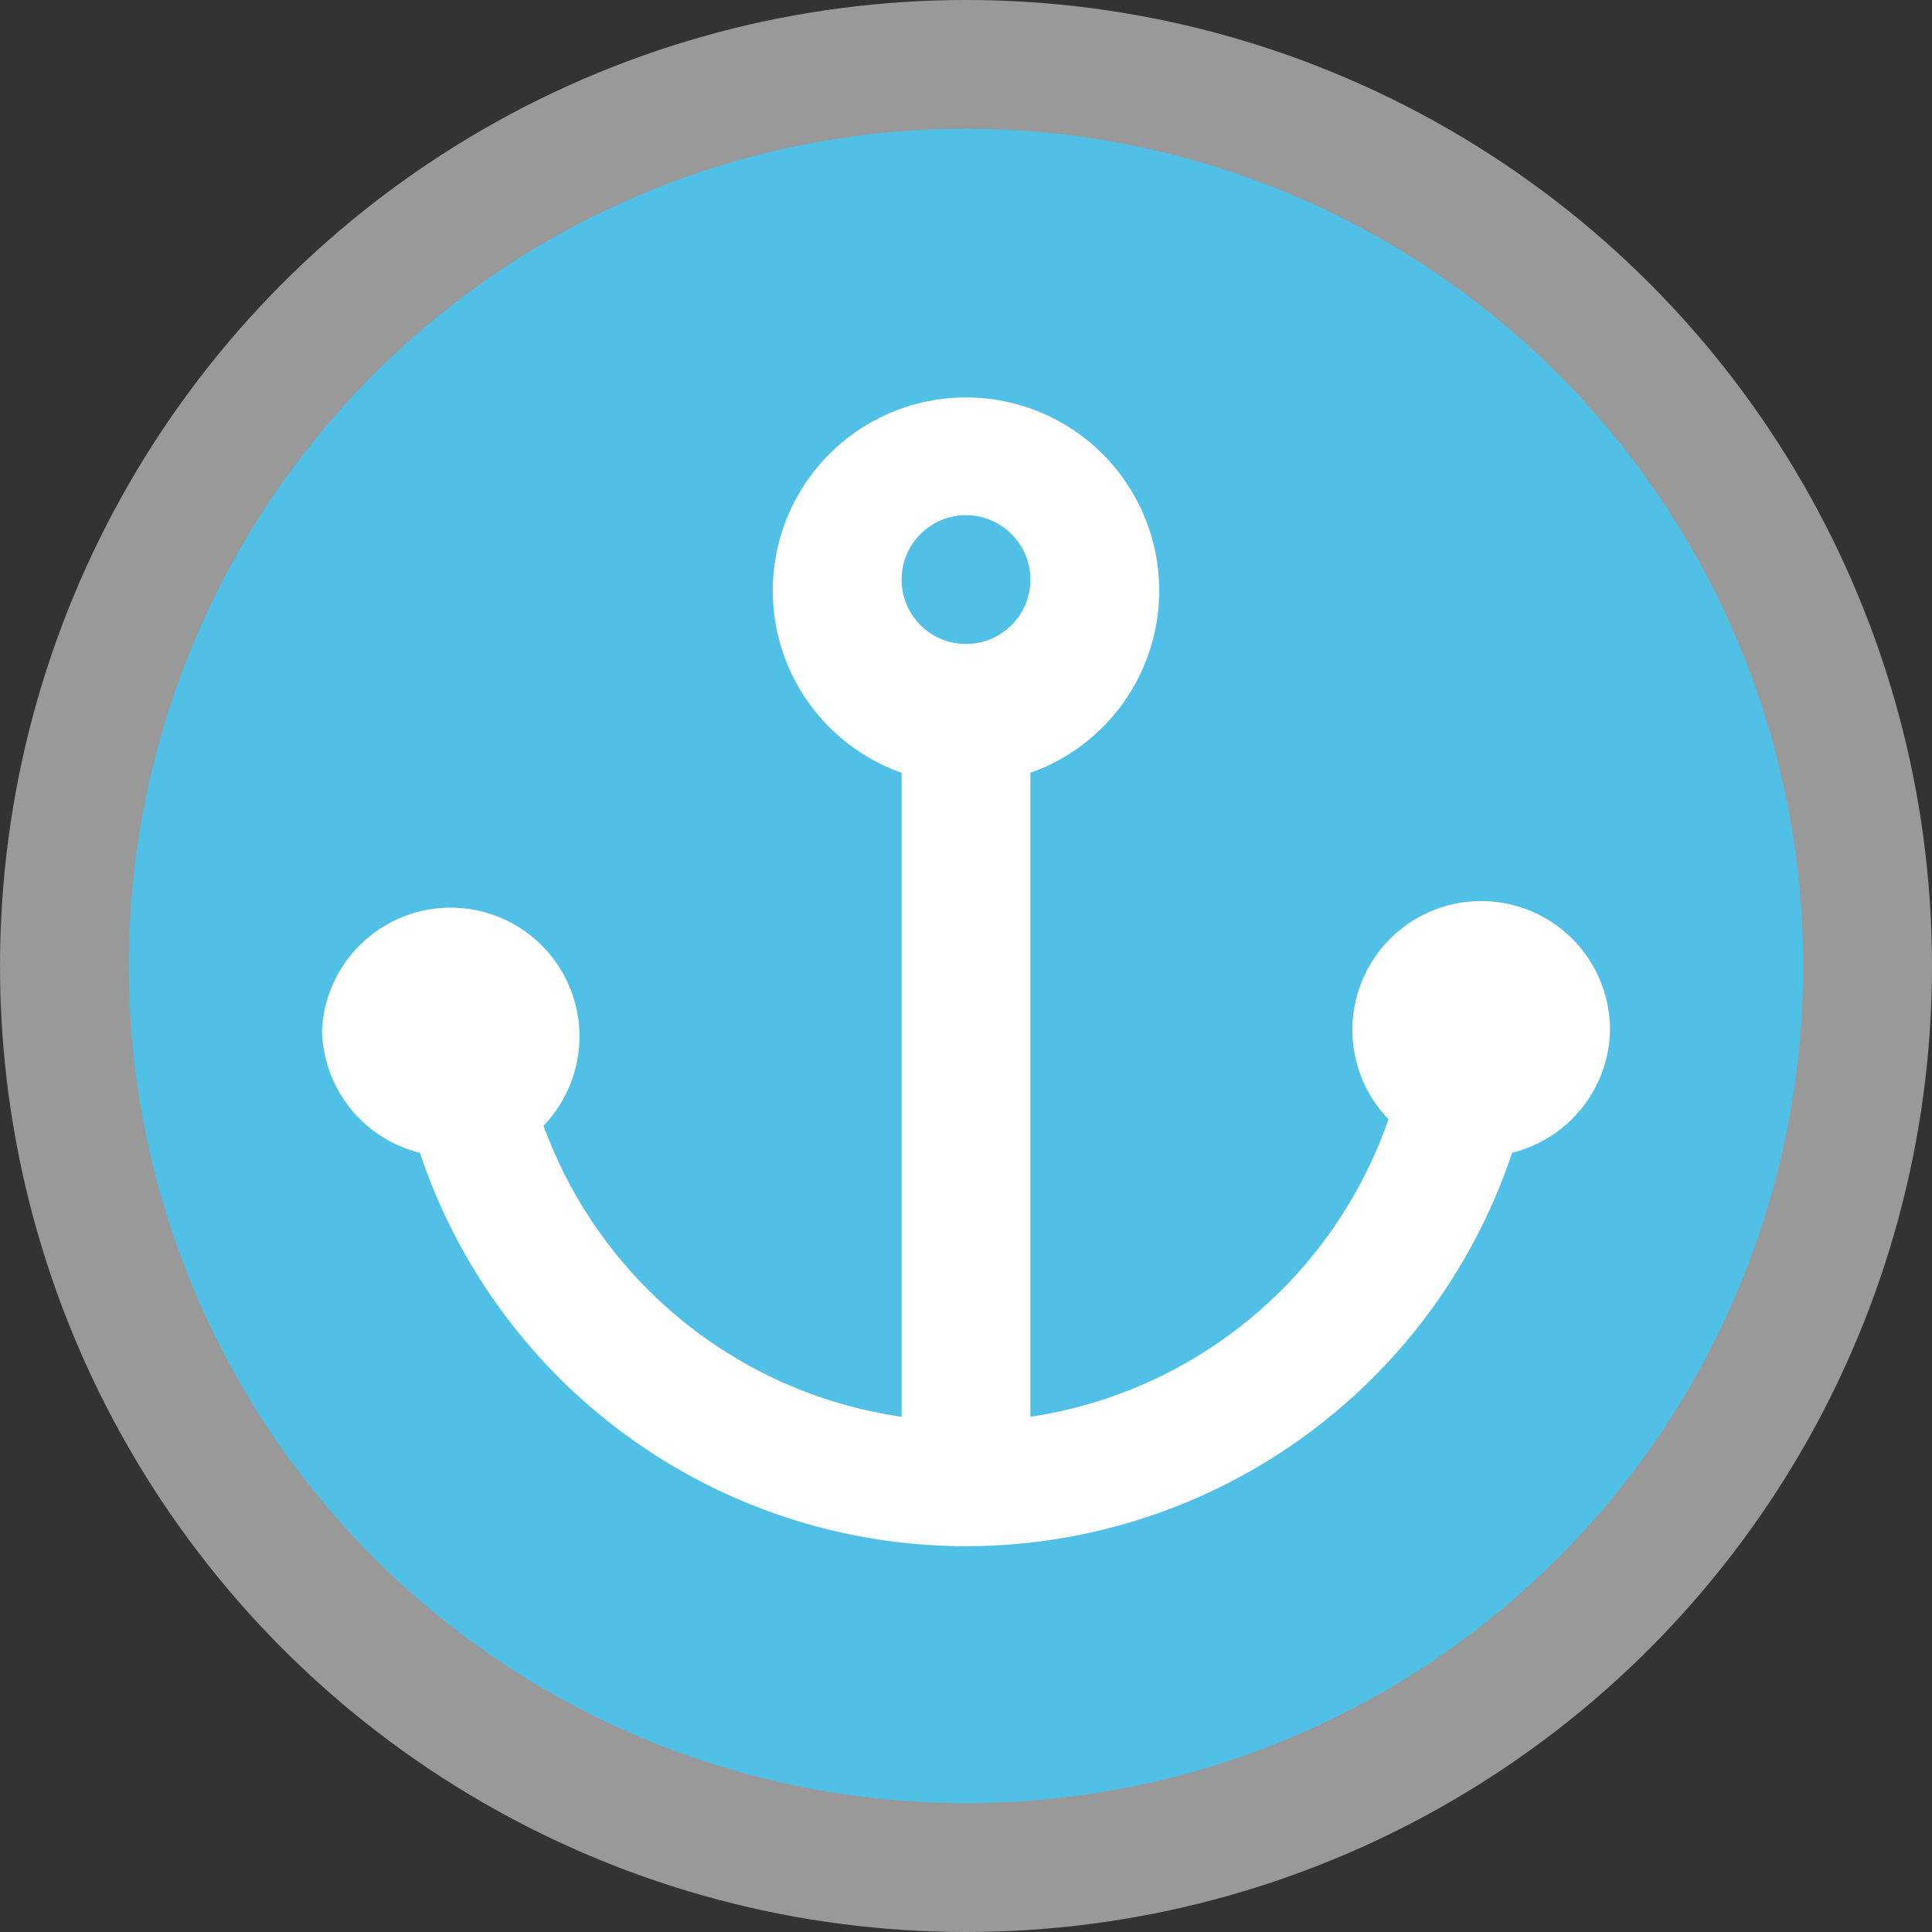 <svg xmlns="http://www.w3.org/2000/svg" viewBox="0 0 15 15" width="15px" height="15px"><rect x="0" y="0" width="15" height="15" fill="#333333" stroke="none"/><g data-name="BACKGROUND SMALL 13 15"><circle cx="7.5" cy="7.5" r="7.5" style="fill:#fff;opacity:.5"/><circle cx="7.5" cy="7.5" r="6.5" style="fill:#50c0e6"/></g><path d="M15.5 11a1 1 0 1 0-1.72.69A3.49 3.49 0 0 1 11 14V9a1.5 1.5 0 1 0-1 0v5a3.49 3.49 0 0 1-2.78-2.26A1 1 0 1 0 5.5 11a1 1 0 0 0 .76.95 4.47 4.47 0 0 0 8.48 0 1 1 0 0 0 .76-.95m-5-4a.5.5 0 1 1-.5.5.5.5 0 0 1 .5-.5" data-name="9 by 9" style="fill:#fff" transform="translate(-3 -3)"/></svg>